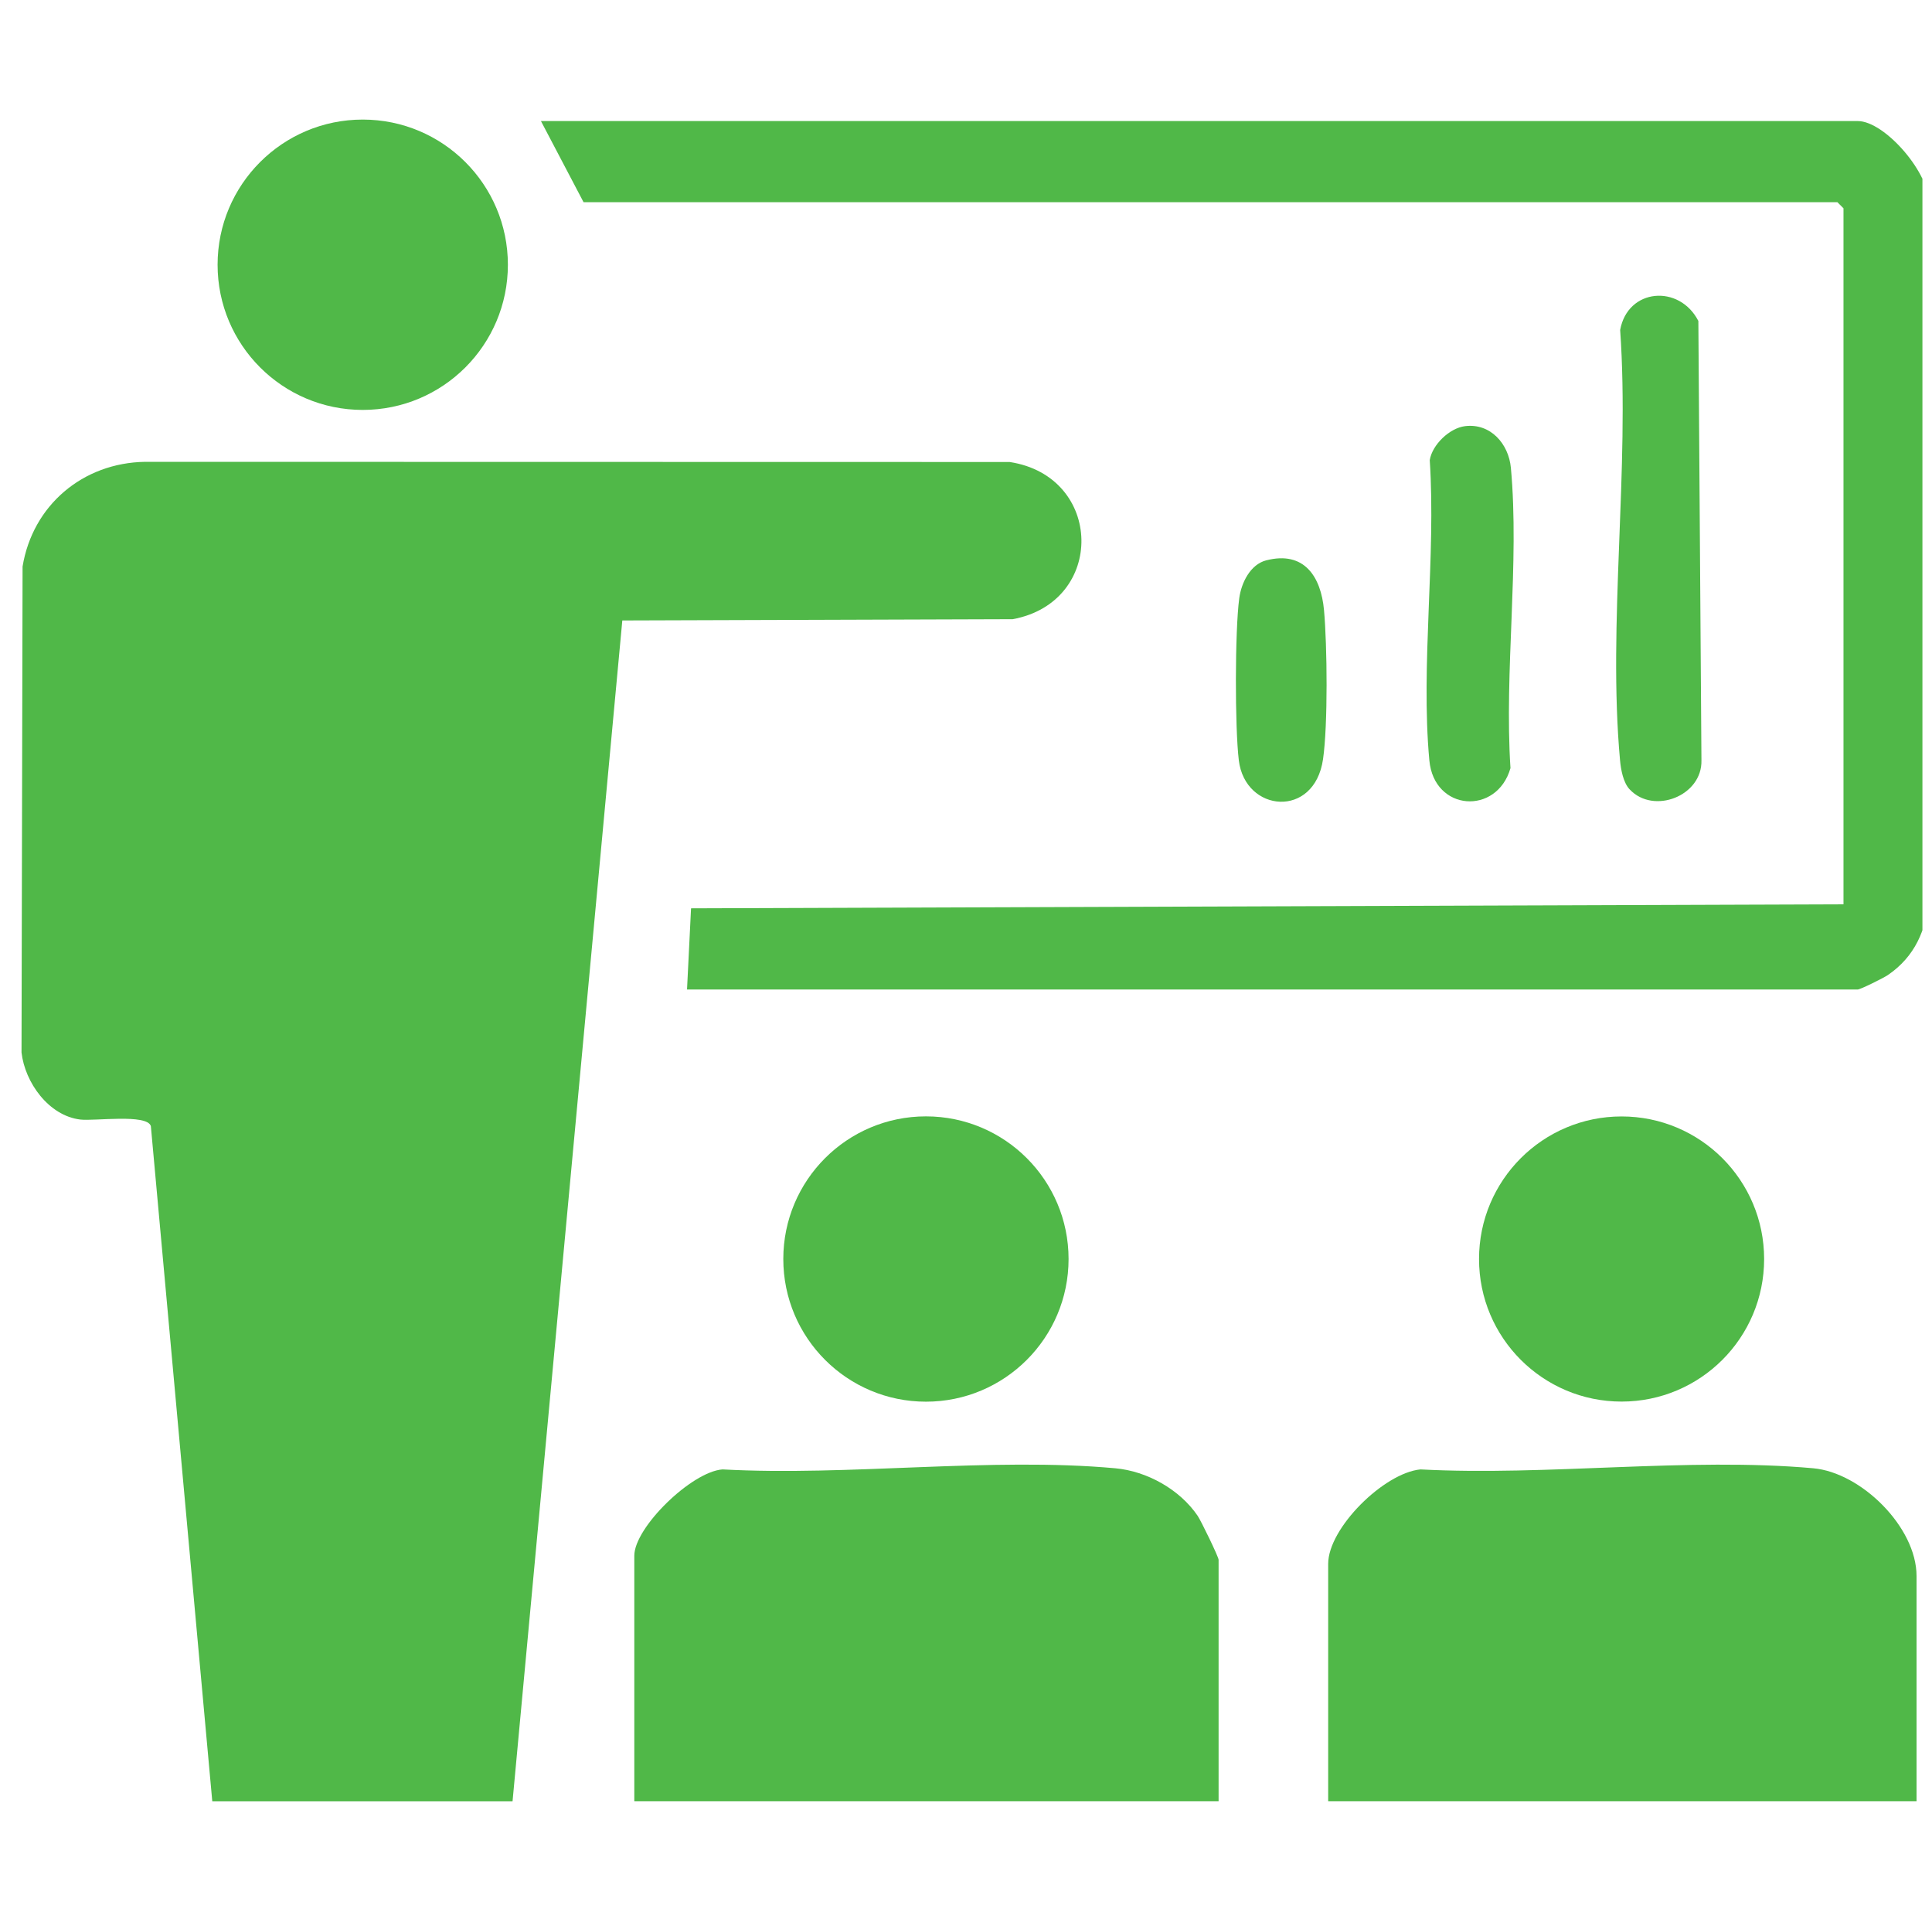 <svg width="101" height="100" viewBox="0 0 101 100" fill="none" xmlns="http://www.w3.org/2000/svg">
<g clip-path="url(#clip0_95_5953)">
<path d="M11.097 94.148L7.886 58.858C7.682 58.207 4.943 58.606 4.197 58.517C2.55 58.319 1.303 56.586 1.125 55.012L1.18 29.612C1.706 26.411 4.328 24.19 7.586 24.139L52.78 24.148C57.7 24.896 57.818 31.472 52.937 32.365L32.533 32.431L26.795 94.15H11.097V94.148Z" fill="#50B848"/>
<path d="M35.916 51.722L36.126 47.477L96.373 47.267V10.887L96.054 10.569H30.507L28.279 6.327H97.115C98.551 6.327 100.94 9.12 100.829 10.673C100.133 22.457 101.75 35.297 100.838 46.958C100.708 48.614 100.097 50.006 98.693 50.965C98.47 51.115 97.259 51.72 97.115 51.72H35.916V51.722Z" fill="#50B848"/>
<path d="M100.192 94.147H69.434V81.738C69.434 79.871 72.346 76.99 74.257 76.804C80.859 77.156 88.285 76.159 94.791 76.744C97.301 76.969 100.192 79.824 100.192 82.374V94.147Z" fill="#50B848"/>
<path d="M63.707 94.148H33.16V81.314C33.16 79.838 36.155 76.921 37.772 76.804C44.365 77.165 51.813 76.151 58.306 76.745C59.963 76.895 61.676 77.854 62.61 79.229C62.784 79.483 63.705 81.38 63.705 81.528V94.15L63.707 94.148Z" fill="#50B848"/>
<path d="M18.963 21.426C23.154 21.426 26.551 18.029 26.551 13.838C26.551 9.647 23.154 6.25 18.963 6.25C14.772 6.25 11.375 9.647 11.375 13.838C11.375 18.029 14.772 21.426 18.963 21.426Z" fill="#50B848"/>
<path d="M48.406 73.264C52.523 73.264 55.862 69.925 55.862 65.807C55.862 61.689 52.523 58.351 48.406 58.351C44.288 58.351 40.949 61.689 40.949 65.807C40.949 69.925 44.288 73.264 48.406 73.264Z" fill="#50B848"/>
<path d="M84.772 73.259C88.888 73.259 92.224 69.923 92.224 65.807C92.224 61.691 88.888 58.355 84.772 58.355C80.657 58.355 77.32 61.691 77.32 65.807C77.32 69.923 80.657 73.259 84.772 73.259Z" fill="#50B848"/>
<path d="M85.195 41.262C84.859 40.905 84.736 40.231 84.692 39.747C84.041 32.609 85.205 24.489 84.698 17.247C85.093 15.064 87.791 14.845 88.786 16.776L88.947 39.737C88.998 41.605 86.444 42.594 85.197 41.262H85.195Z" fill="#50B848"/>
<path d="M76.592 22.274C77.924 22.111 78.87 23.203 78.985 24.453C79.443 29.421 78.633 35.104 78.964 40.148C78.255 42.628 74.969 42.416 74.723 39.745C74.263 34.777 75.075 29.094 74.744 24.05C74.872 23.248 75.775 22.374 76.592 22.274Z" fill="#50B848"/>
<path d="M66.196 29.289C68.181 28.778 69.057 30.142 69.216 31.892C69.384 33.752 69.424 37.882 69.165 39.681C68.716 42.803 65.091 42.471 64.762 39.74C64.554 38.024 64.556 32.969 64.785 31.268C64.893 30.468 65.356 29.505 66.198 29.287L66.196 29.289Z" fill="#50B848"/>
</g>
<defs>
<clipPath id="clip0_95_5953">
<rect width="100" height="100" fill="white" transform="translate(0.5)"/>
</clipPath>
</defs>
</svg>

